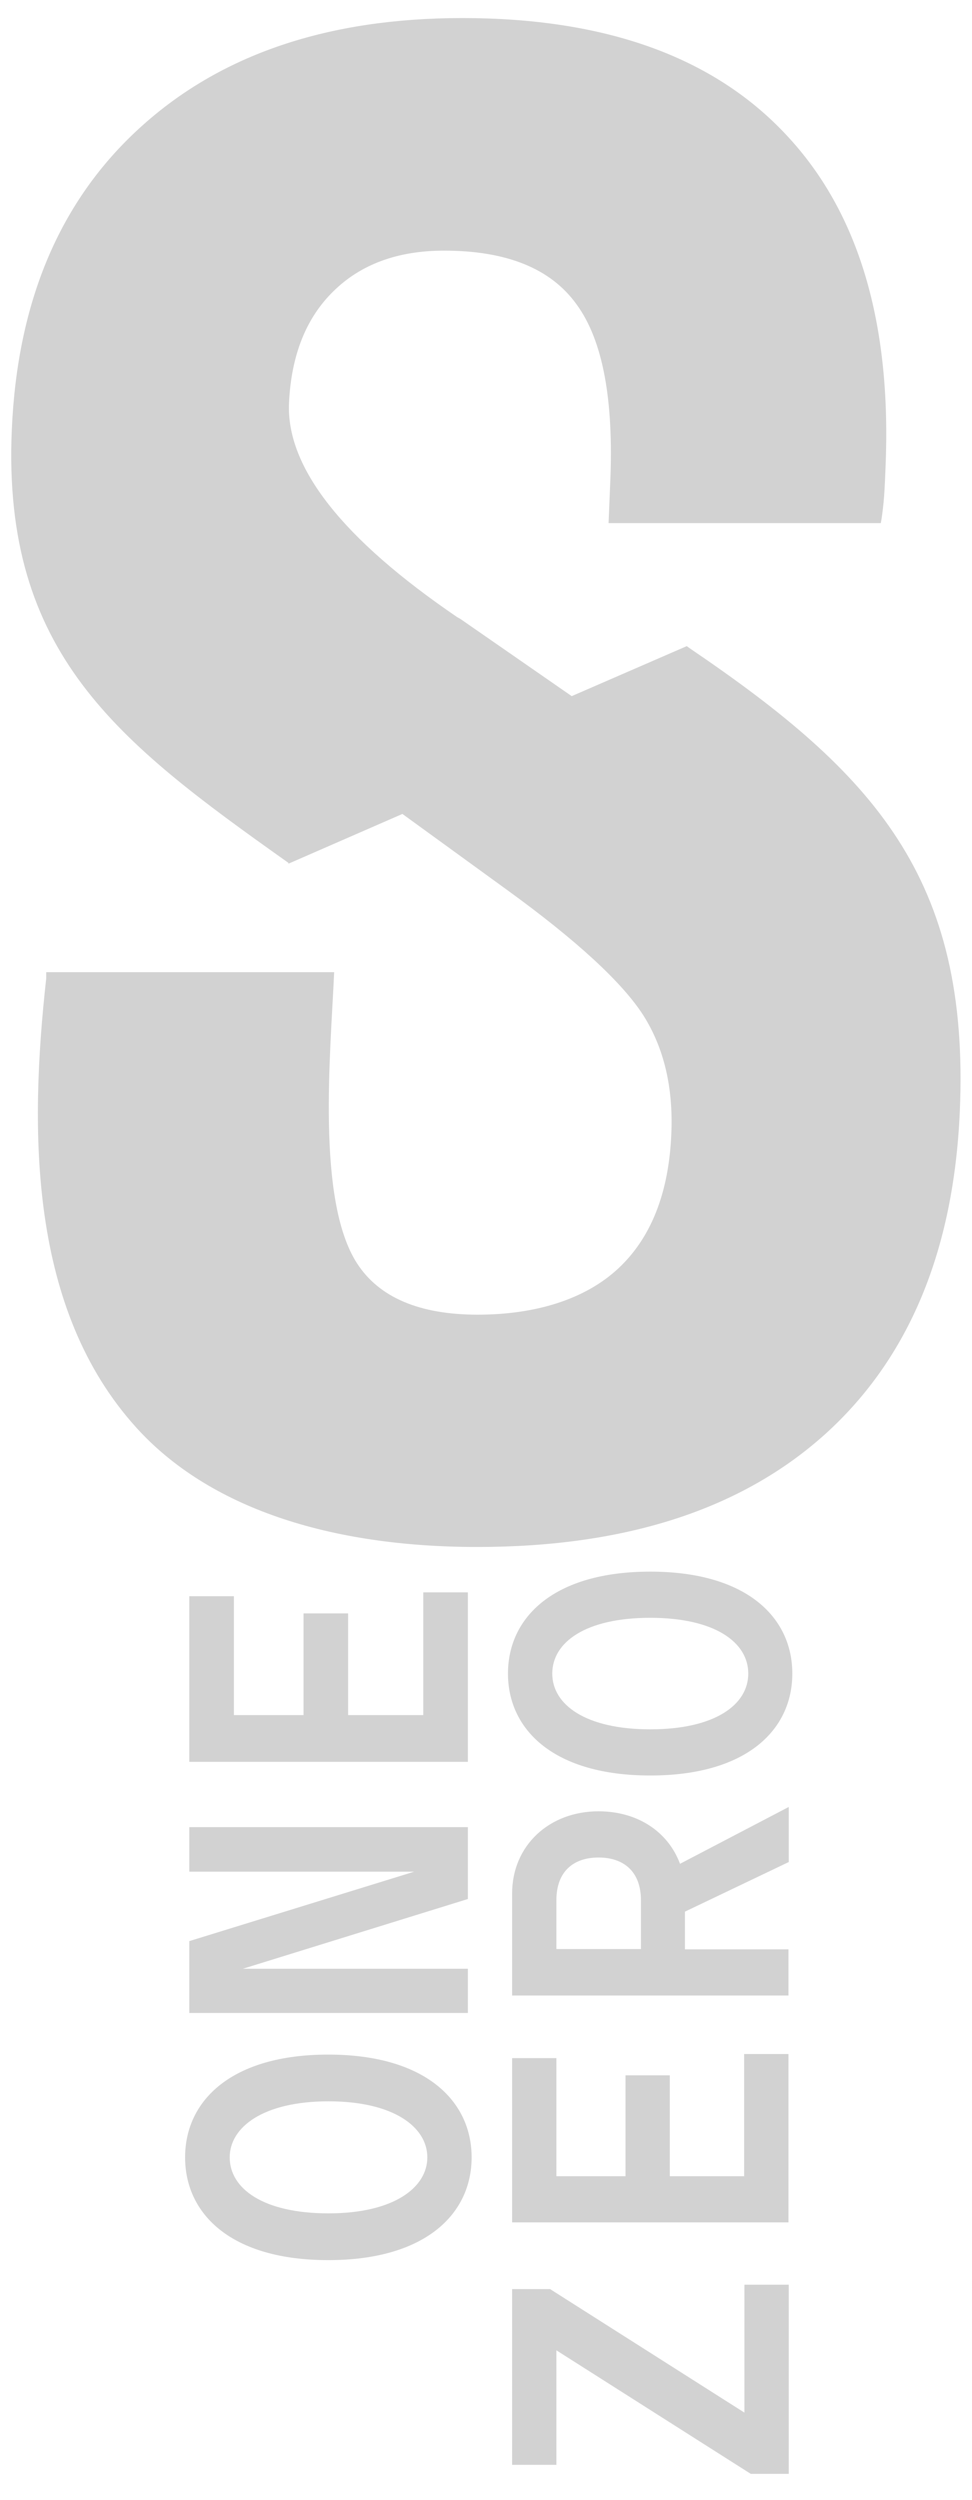 <svg width="28" height="72" viewBox="0 0 28 72" fill="none" xmlns="http://www.w3.org/2000/svg">
<path d="M8.309 24.852L8.254 24.813C3.393 21.365 0.063 18.814 0.34 12.383C0.499 8.675 1.728 5.77 4.043 3.668C6.351 1.567 9.443 0.52 13.321 0.52C17.436 0.52 20.544 1.637 22.638 3.873C24.739 6.101 25.691 9.313 25.508 13.493C25.492 13.91 25.476 14.233 25.453 14.469C25.429 14.697 25.405 14.902 25.373 15.067H17.531L17.579 13.894C17.682 11.509 17.365 9.801 16.611 8.77C15.866 7.73 14.589 7.219 12.79 7.219C11.457 7.219 10.395 7.612 9.61 8.384C8.817 9.155 8.389 10.234 8.325 11.611C8.246 13.461 9.856 15.516 13.17 17.775L13.257 17.823L16.469 20.05L19.783 18.61L19.894 18.689C25.167 22.27 27.942 25.278 27.649 32.008C27.475 36.015 26.19 39.109 23.788 41.29C21.377 43.47 18.031 44.556 13.749 44.556C9.467 44.556 6.01 43.415 3.932 41.124C0.84 37.716 0.84 32.607 1.332 28.174V28.001H9.626C9.523 30.324 9.11 34.567 10.284 36.385C10.918 37.369 12.084 37.865 13.757 37.865C15.43 37.865 16.849 37.424 17.801 36.543C18.752 35.661 19.268 34.362 19.339 32.654C19.395 31.331 19.133 30.198 18.538 29.253C17.936 28.308 16.619 27.088 14.574 25.608L11.592 23.443L8.309 24.876V24.852Z" fill="#D2D2D2"/>
<path d="M18.732 46.596C20.596 46.596 21.555 47.304 21.555 48.202C21.555 49.099 20.596 49.808 18.732 49.808C16.869 49.808 15.909 49.099 15.909 48.202C15.909 47.304 16.861 46.596 18.732 46.596ZM18.732 45.266C15.965 45.266 14.633 46.572 14.633 48.202C14.633 49.831 15.965 51.138 18.732 51.138C21.5 51.138 22.824 49.831 22.824 48.202C22.824 46.572 21.492 45.266 18.732 45.266ZM16.028 56.137V54.728C16.028 53.917 16.504 53.5 17.242 53.5C17.979 53.5 18.463 53.917 18.463 54.728V56.137H16.028ZM22.721 53.634V52.044L19.589 53.681C19.24 52.744 18.352 52.169 17.242 52.169C15.822 52.169 14.752 53.154 14.752 54.539V57.475H22.713V56.145H19.731V55.059L22.713 53.634H22.721ZM21.444 62.679H19.295V59.774H18.019V62.679H16.028V59.278H14.752V64.009H22.713V59.16H21.436V62.671L21.444 62.679ZM21.444 69.488L15.846 65.93H14.752V70.992H16.028V67.694L21.627 71.252H22.721V65.804H21.444V69.488Z" fill="#D2D2D2"/>
<path d="M13.586 62.136C13.586 63.773 12.246 65.096 9.455 65.096C6.664 65.096 5.332 63.773 5.332 62.136C5.332 60.498 6.672 59.176 9.455 59.176C12.239 59.176 13.586 60.498 13.586 62.136ZM6.617 62.136C6.617 63.033 7.576 63.749 9.463 63.749C11.35 63.749 12.31 63.002 12.31 62.136C12.31 61.27 11.35 60.522 9.463 60.522C7.576 60.522 6.617 61.27 6.617 62.136Z" fill="#D2D2D2"/>
<path d="M5.453 52.625H13.478V54.695L6.999 56.703H13.478V57.978H5.453V55.908L11.931 53.908H5.453V52.633V52.625Z" fill="#D2D2D2"/>
<path d="M12.193 45.863H13.478V50.744H5.453V45.974H6.738V49.398H8.744V46.469H10.028V49.398H12.193V45.855V45.863Z" fill="#D2D2D2"/>
</svg>
